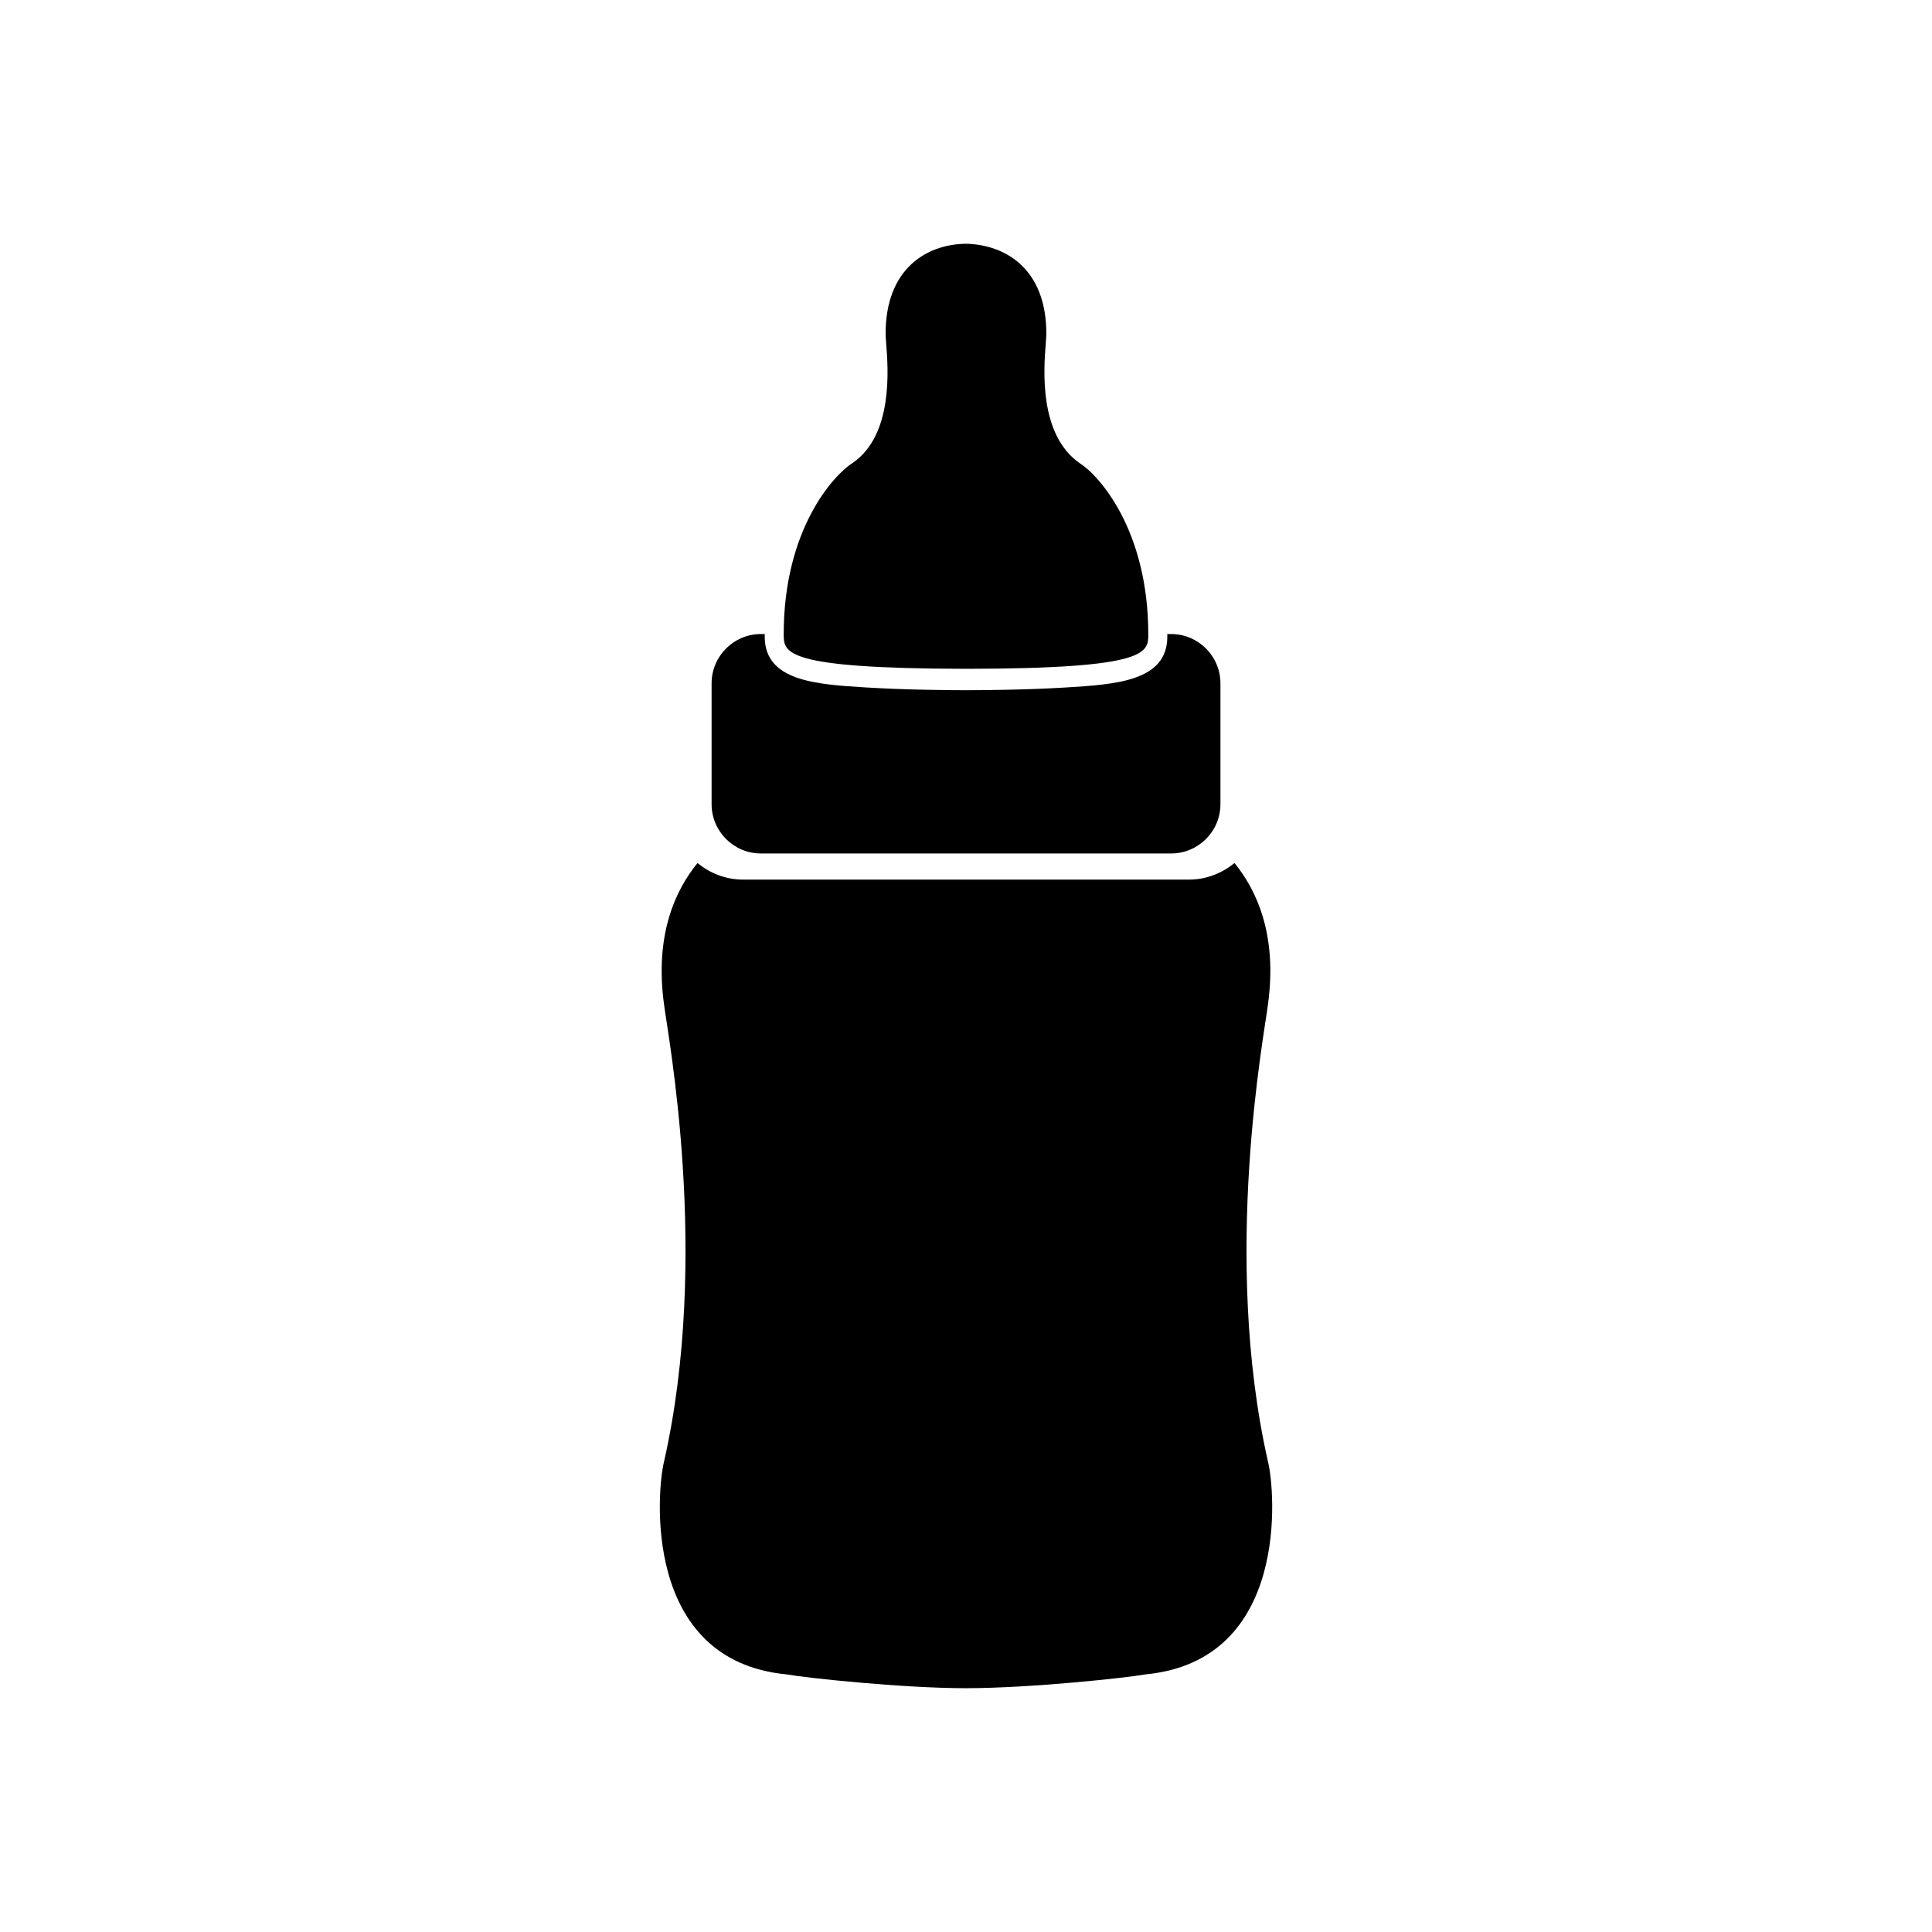 <?xml version="1.0" encoding="UTF-8"?>
<!-- Uploaded to: SVG Repo, www.svgrepo.com, Generator: SVG Repo Mixer Tools -->
<svg fill="#000000" width="800px" height="800px" version="1.1" viewBox="144 144 512 512" xmlns="http://www.w3.org/2000/svg">
 <g>
  <path d="m480.04 531.41c-12.359-54.488-0.918-113.56 0-121.34 2.449-18.094-2.836-29.93-8.887-37.363-3.305 2.707-7.477 4.398-12.082 4.398h-118.14c-4.606 0-8.777-1.688-12.082-4.394-6.051 7.426-11.336 19.27-8.887 37.359 0.926 7.785 12.367 66.855 0 121.34-1.828 7.324-5.945 52.656 32.512 56.324 5.019 0.91 30.496 3.641 47.438 3.656v0.004c0.031 0 0.059-0.004 0.09-0.004s0.07 0.004 0.102 0.004v-0.004c16.934-0.016 42.41-2.746 47.43-3.656 38.461-3.668 34.34-49 32.512-56.324z"/>
  <path d="m400.03 321.24c-48.34-0.066-48.34-4.281-48.34-9.16 0-27.875 13.27-42.285 18.383-45.48 10.656-7.438 9.301-24.852 8.785-31.406-0.102-1.234-0.16-2.188-0.16-2.785 0-17.184 10.82-23.566 20.949-23.801 0.105-0.004 0.344-0.012 0.363-0.012 10.453 0.25 21.277 6.637 21.277 23.809 0 0.598-0.066 1.551-0.16 2.785-0.516 6.559-1.867 23.977 8.992 31.547 4.914 3.059 18.188 17.477 18.188 45.344 0 4.887 0 9.109-48.082 9.16h-0.004-0.191z"/>
  <path d="m454.36 312.03h-1.027c0 0.23 0.02 0.449 0.02 0.684 0 11.82-13.66 12.656-26.863 13.473-10.746 0.66-22.809 0.727-26.461 0.73h-0.109-0.152c-3.441-0.004-15.48-0.07-26.25-0.734-13.203-0.812-26.859-1.648-26.859-13.469 0-0.238 0.02-0.453 0.02-0.684h-1.039c-7.199 0-13.059 5.859-13.059 13.062v32.016c0 7.211 5.859 13.07 13.059 13.07h108.72c7.203 0 13.07-5.859 13.07-13.07v-32.016c-0.004-7.203-5.867-13.062-13.07-13.062z"/>
 </g>
</svg>